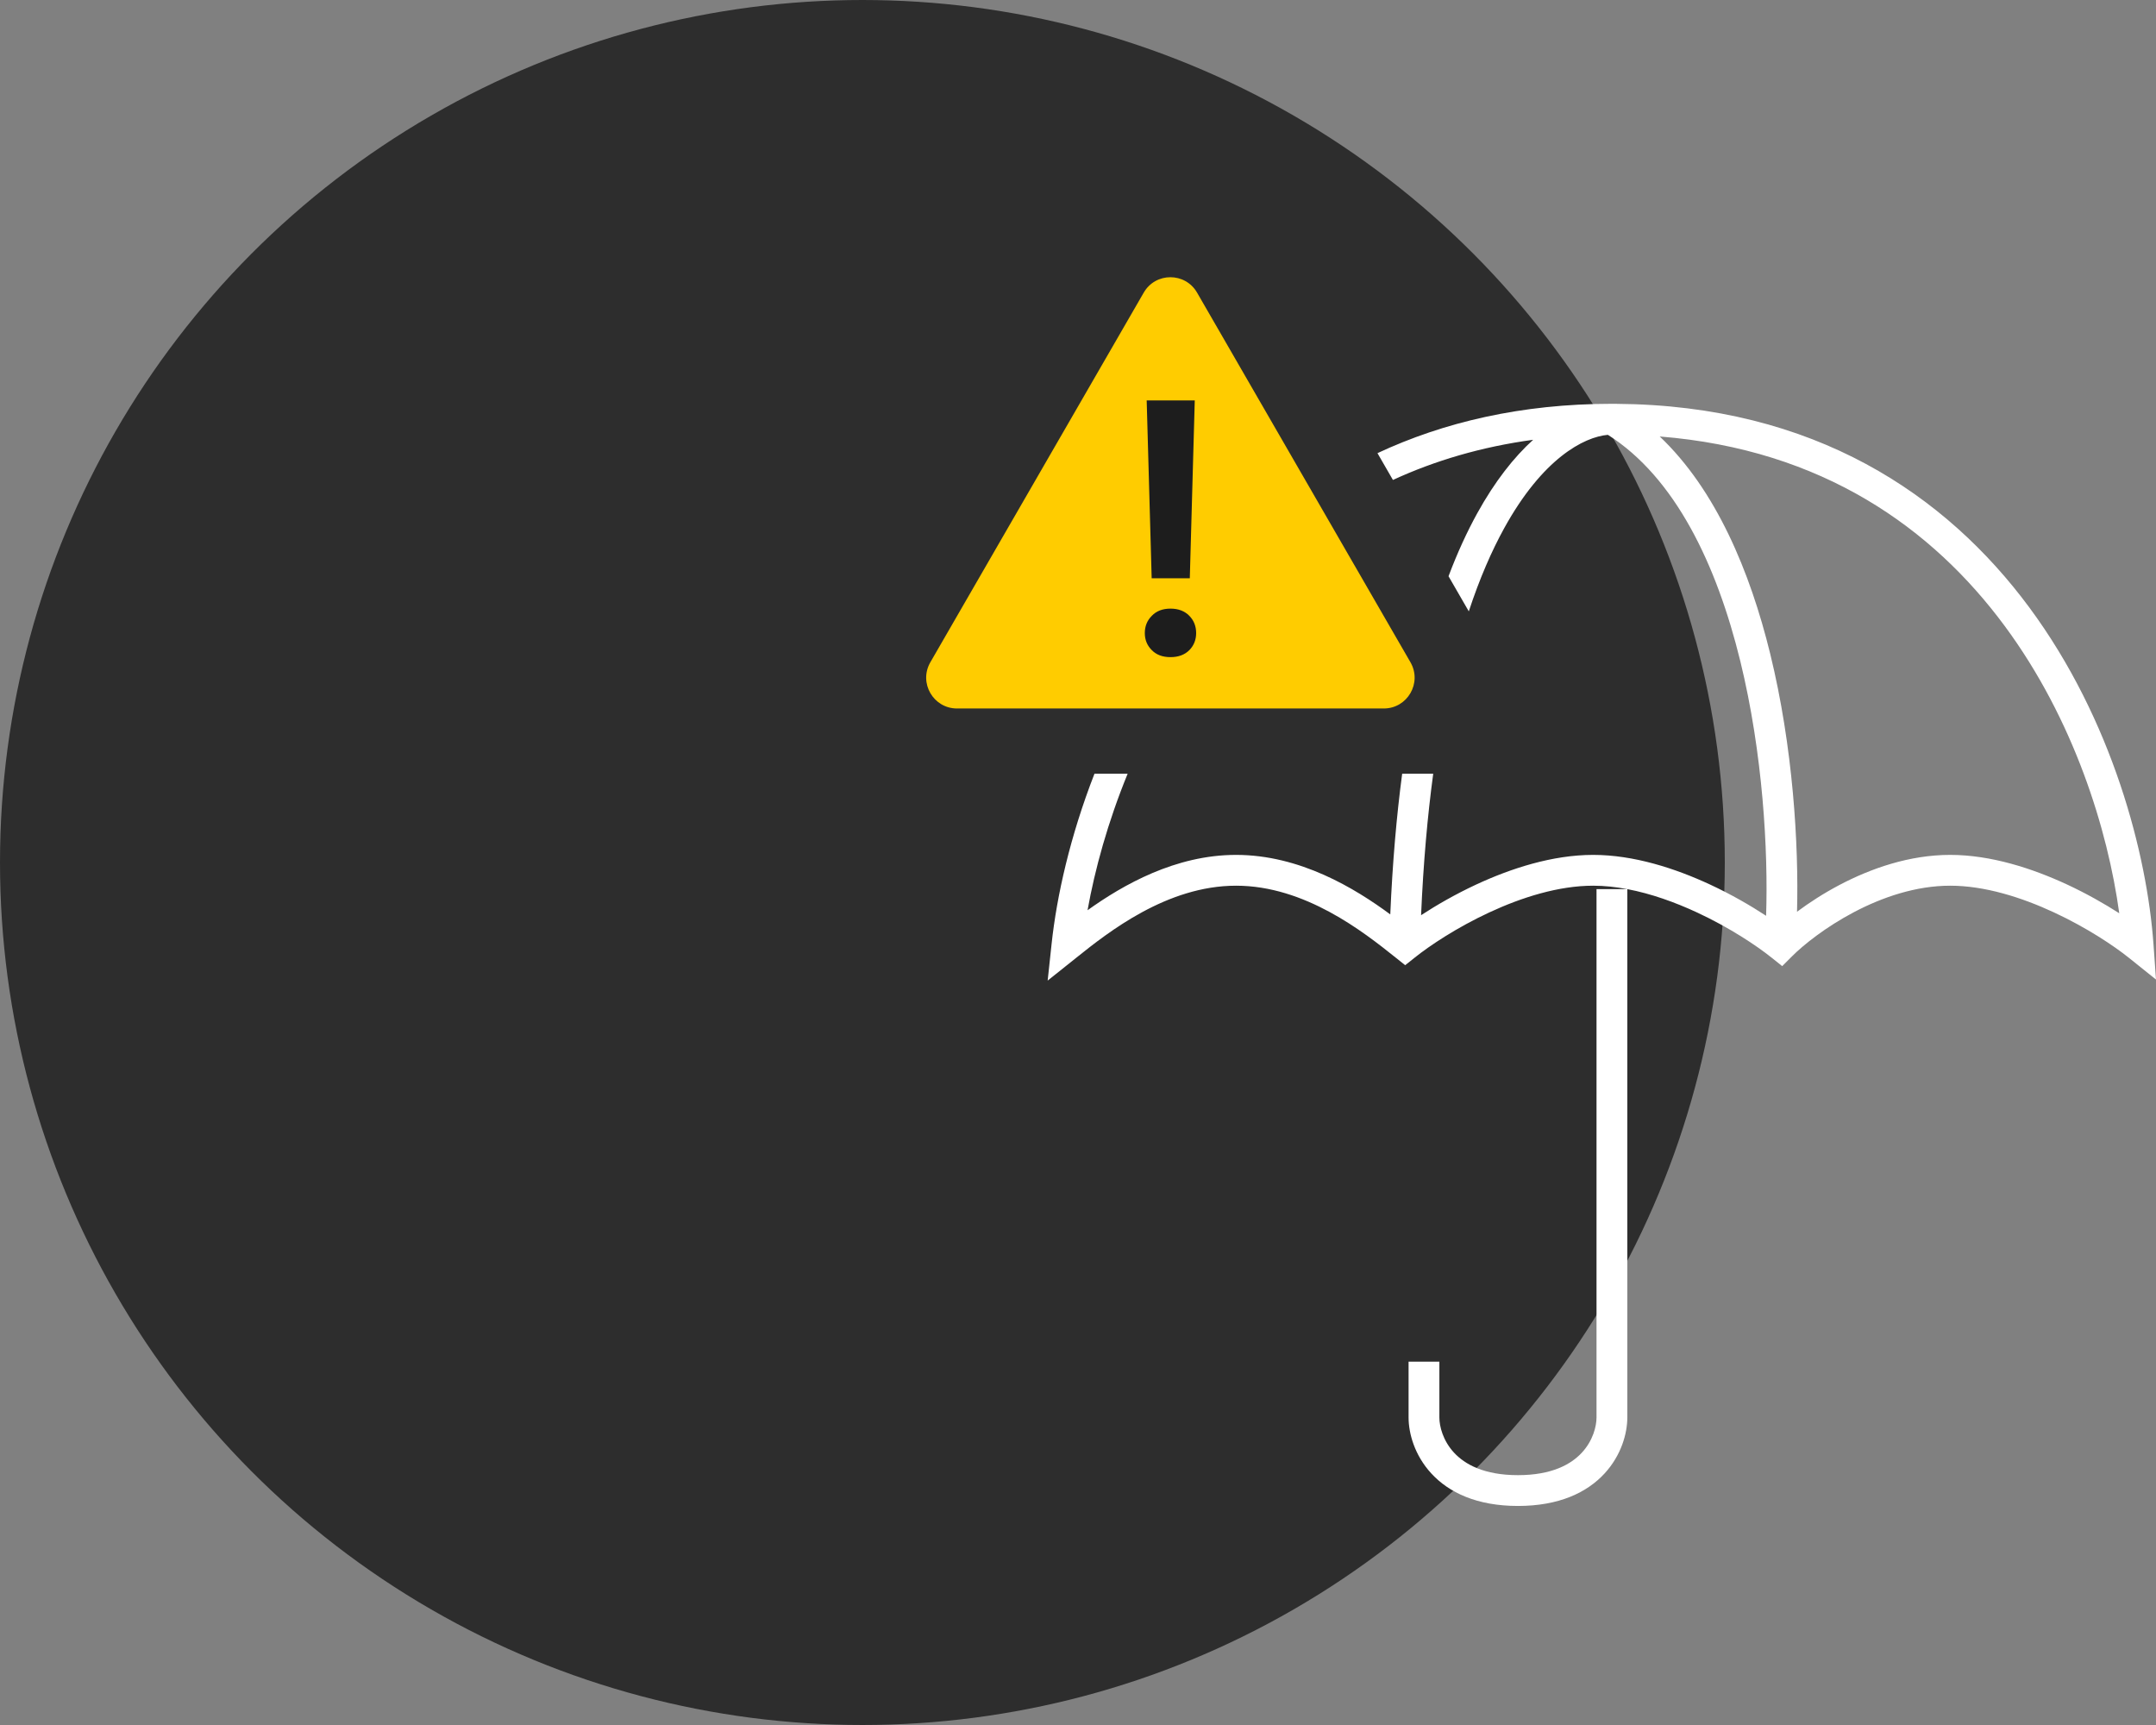 <?xml version="1.0" encoding="UTF-8"?> <svg xmlns="http://www.w3.org/2000/svg" width="70" height="56" viewBox="0 0 70 56" fill="none"><rect x="0" y="0" width="70" height="56" fill="#808080" stroke="none"/><circle cx="28" cy="28" r="28" fill="#2D2D2D"></circle><path d="M38.866 9.5C38.481 8.833 37.519 8.833 37.134 9.5L30.206 21.5C29.821 22.167 30.302 23 31.072 23H44.928C45.698 23 46.179 22.167 45.794 21.5L38.866 9.5Z" fill="#FFCC00"></path><path d="M37.23 13L37.392 18.773H38.63L38.791 13H37.23ZM38.836 20.552C38.836 20.329 38.762 20.142 38.614 19.991C38.462 19.836 38.258 19.758 38.003 19.758C37.747 19.758 37.545 19.836 37.397 19.991C37.245 20.142 37.169 20.329 37.169 20.552C37.169 20.771 37.245 20.956 37.397 21.107C37.545 21.258 37.747 21.333 38.003 21.333C38.258 21.333 38.462 21.258 38.614 21.107C38.762 20.956 38.836 20.771 38.836 20.552Z" fill="#1D1D1D"></path><path fill-rule="evenodd" clip-rule="evenodd" d="M44.723 14.711C46.861 13.712 49.382 13.109 52.335 13.109H52.336H52.336H52.474L52.475 13.11C58.919 13.152 63.188 16.073 65.886 19.719C68.588 23.37 69.71 27.738 69.919 30.659L70 31.799L69.108 31.085C68.629 30.702 67.748 30.113 66.692 29.622C65.632 29.129 64.436 28.753 63.318 28.753C62.205 28.753 61.117 29.126 60.195 29.611C59.273 30.096 58.551 30.676 58.18 31.048L57.864 31.364L57.514 31.085C57.036 30.702 56.155 30.113 55.099 29.622C54.384 29.29 53.608 29.011 52.835 28.864V46.018C52.835 46.524 52.645 47.242 52.091 47.84C51.525 48.452 50.621 48.889 49.284 48.889C47.947 48.889 47.043 48.452 46.477 47.84C45.923 47.242 45.733 46.524 45.733 46.018V44.205H46.733V46.018C46.733 46.303 46.848 46.77 47.21 47.16C47.559 47.536 48.18 47.889 49.284 47.889C50.388 47.889 51.009 47.536 51.358 47.16C51.72 46.77 51.835 46.303 51.835 46.018V28.864H52.833C52.46 28.793 52.088 28.753 51.725 28.753C50.607 28.753 49.411 29.129 48.351 29.622C47.295 30.113 46.414 30.702 45.936 31.085L45.623 31.334L45.311 31.085C44.276 30.257 42.373 28.753 40.132 28.753C37.891 28.753 35.987 30.257 34.953 31.085L34.015 31.834L34.143 30.641C34.308 29.097 34.743 27.149 35.535 25.118H36.612C35.968 26.689 35.548 28.221 35.31 29.55C36.464 28.724 38.166 27.753 40.132 27.753C42.206 27.753 43.986 28.834 45.139 29.685C45.211 28.008 45.343 26.49 45.525 25.118H46.533C46.349 26.486 46.212 28.011 46.139 29.711C46.637 29.385 47.251 29.031 47.929 28.715C49.056 28.192 50.403 27.753 51.725 27.753C53.047 27.753 54.394 28.192 55.52 28.715C56.213 29.037 56.837 29.399 57.341 29.73C57.411 27.623 57.238 24.464 56.503 21.462C55.737 18.334 54.392 15.502 52.204 14.116C51.421 14.186 50.084 14.885 48.838 17.146C48.433 17.88 48.042 18.772 47.688 19.847L47.03 18.707C47.322 17.932 47.636 17.254 47.962 16.663C48.536 15.623 49.157 14.839 49.778 14.277C48.087 14.506 46.575 14.959 45.225 15.581L44.723 14.711ZM67.114 28.715C67.749 29.011 68.327 29.34 68.807 29.648C68.436 26.94 67.333 23.355 65.082 20.314C62.752 17.165 59.19 14.591 53.887 14.17C55.714 15.902 56.82 18.554 57.474 21.224C58.216 24.253 58.403 27.421 58.345 29.599C58.737 29.307 59.205 29.002 59.729 28.726C60.74 28.195 61.99 27.753 63.318 27.753C64.641 27.753 65.987 28.192 67.114 28.715Z" fill="white"></path></svg> 